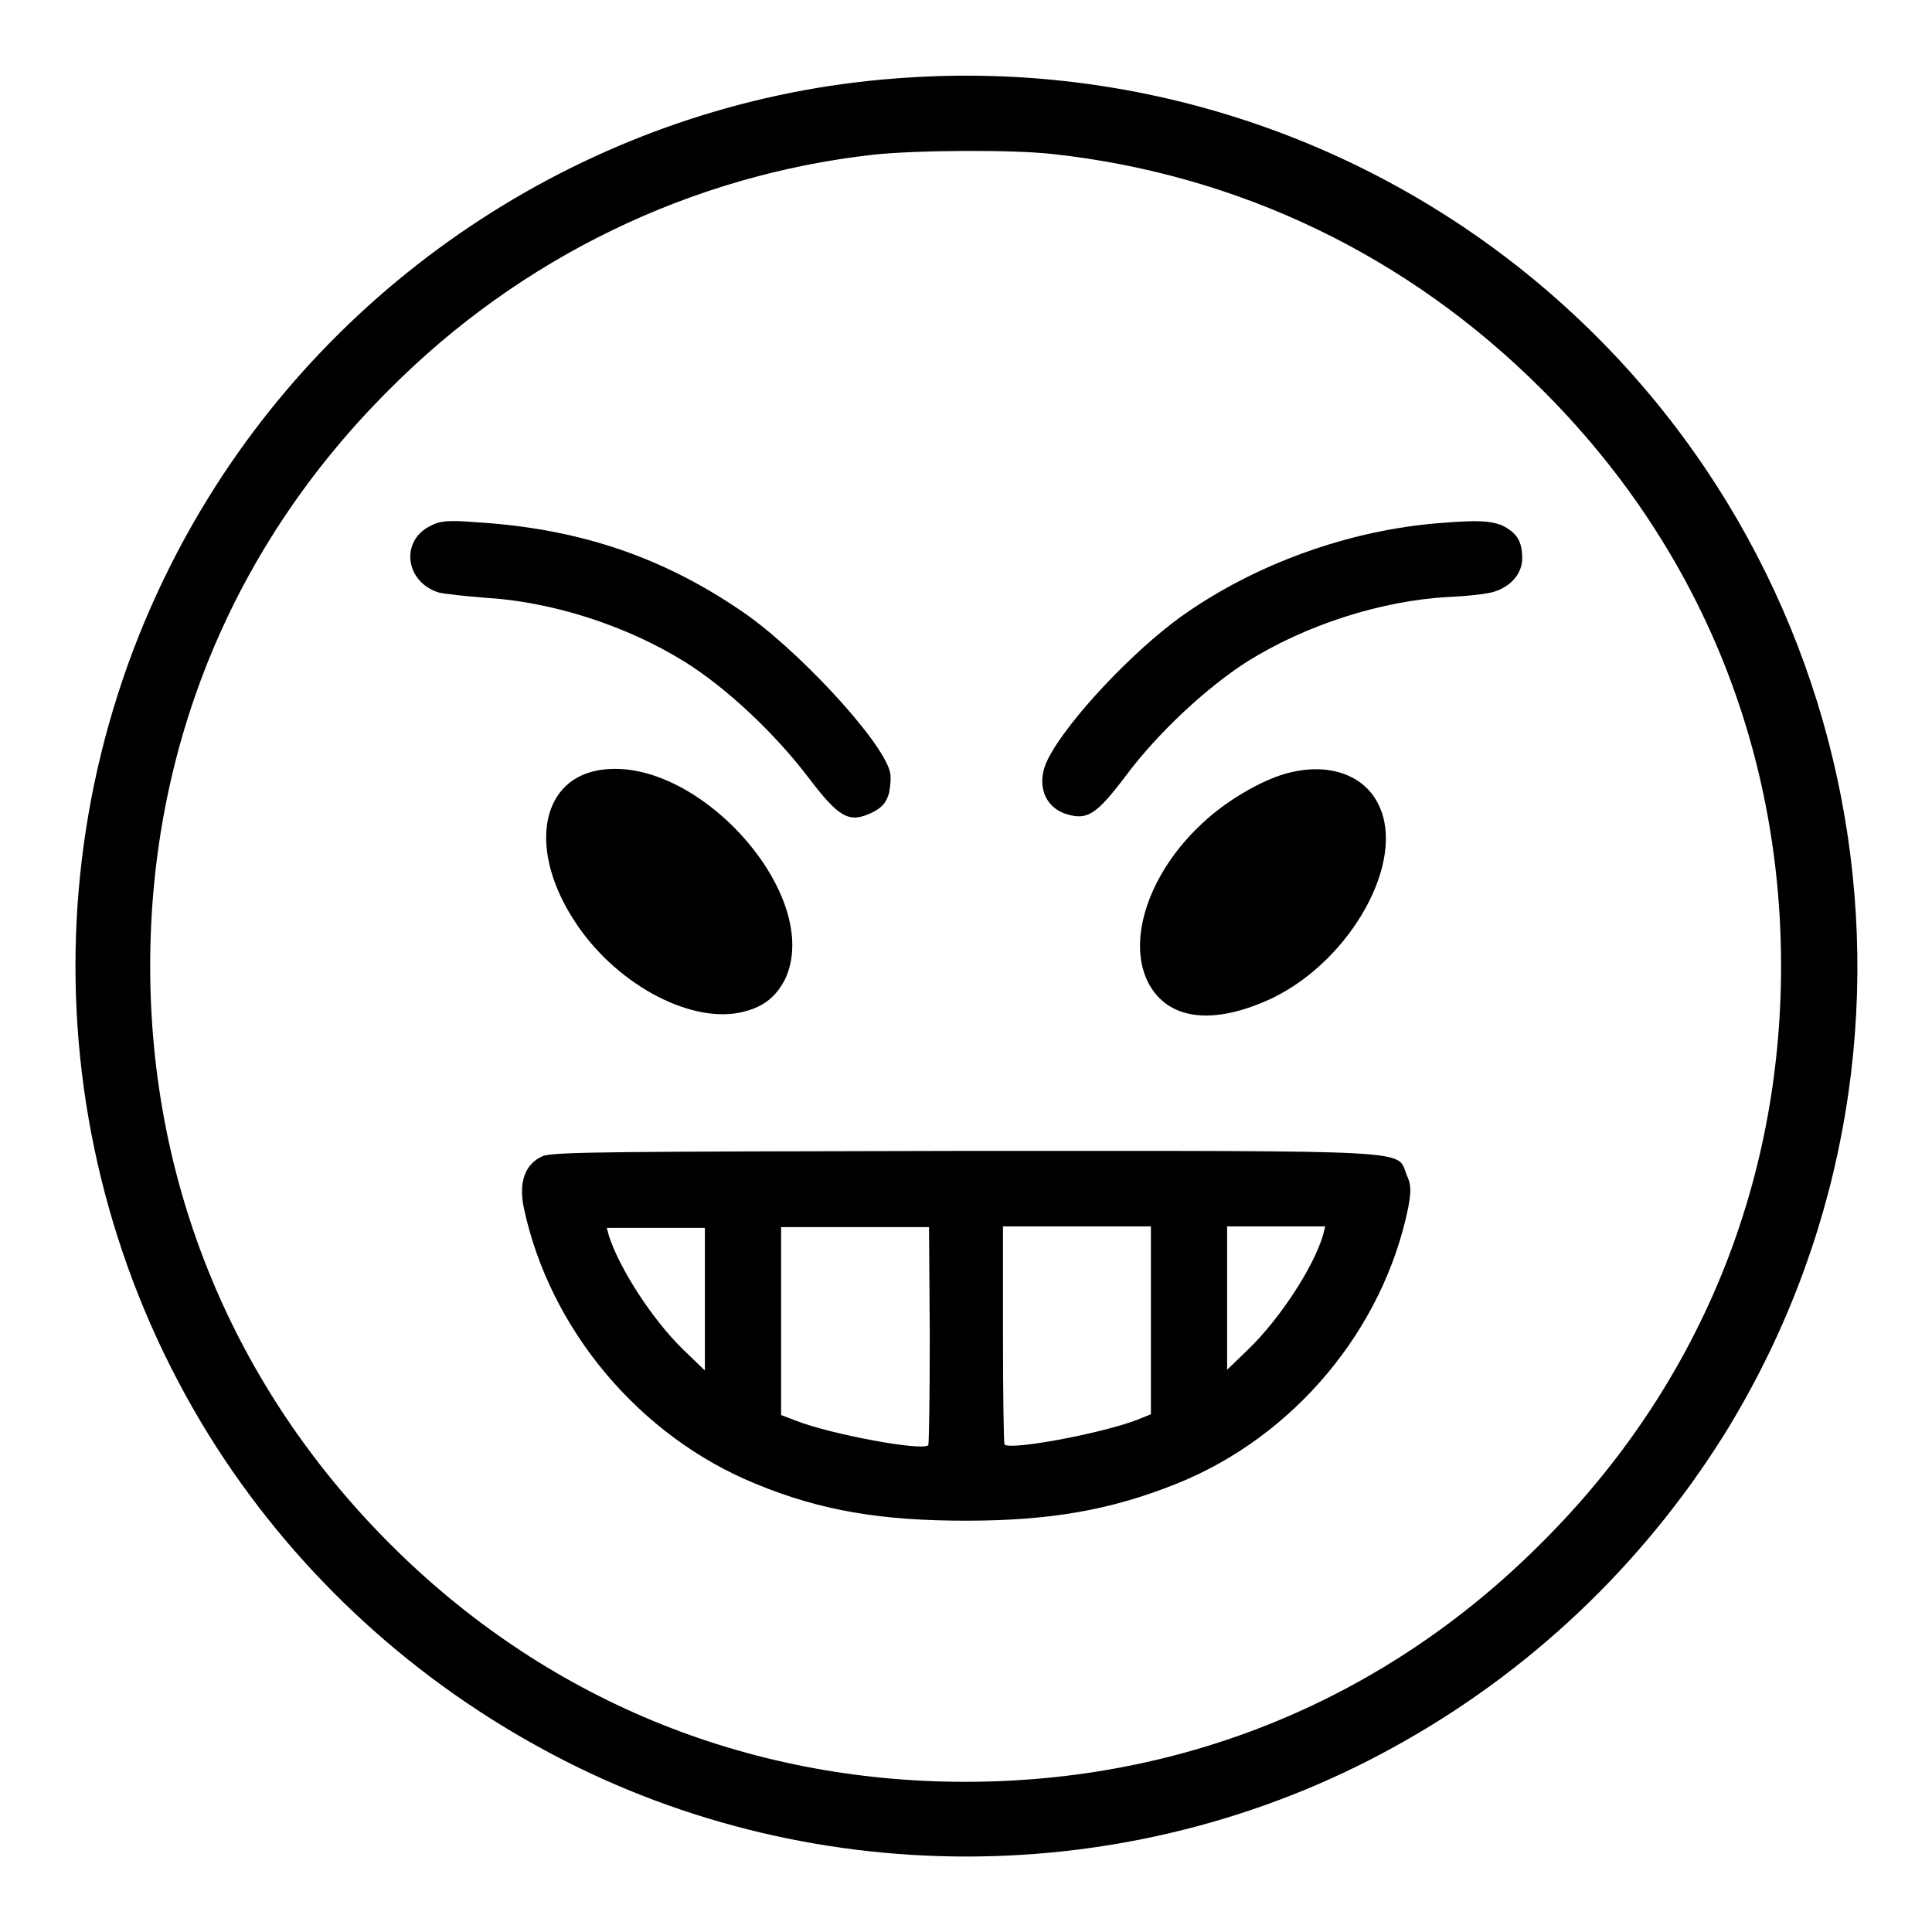 <?xml version="1.0" encoding="utf-8"?>
<!-- Svg Vector Icons : http://www.onlinewebfonts.com/icon -->
<!DOCTYPE svg PUBLIC "-//W3C//DTD SVG 1.1//EN" "http://www.w3.org/Graphics/SVG/1.1/DTD/svg11.dtd">
<svg version="1.1" xmlns="http://www.w3.org/2000/svg" xmlns:xlink="http://www.w3.org/1999/xlink" x="0px" y="0px" viewBox="0 0 256 256" enable-background="new 0 0 256 256" xml:space="preserve">
<g><g><g><path fill="#000000" d="M118.6,10.4C81.5,13.2,47.4,34,27.7,65.8c-23.6,38.1-23.6,86.3,0,124.4c10.7,17.2,25.8,31.5,43.9,41.4c34.9,19.2,78,19.2,112.9,0c18.1-9.9,33.1-24.2,43.9-41.4c31.4-50.6,20.1-116.7-26.3-154.1C178.6,17.2,148.8,8,118.6,10.4z M139.4,20.4c24.8,2.7,47.2,13.5,64.9,31.2c20.7,20.6,31.7,47.3,31.7,76.4c0,29.1-11,55.8-31.7,76.4c-20.6,20.7-47.3,31.7-76.4,31.7s-55.8-11-76.4-31.7C31,183.8,19.9,157.1,19.9,128c0-29.1,11-55.8,31.7-76.4c17.4-17.5,40-28.4,64.1-31.1C121.2,19.9,134,19.8,139.4,20.4z"/><path fill="#000000" d="M57,69.7c-4,2-3.3,7.4,1.1,8.8c0.8,0.2,3.6,0.5,6.1,0.7c8.9,0.5,18.9,3.7,26.7,8.6c5.4,3.4,11.7,9.3,16.2,15.2c4.1,5.4,5.4,6.1,8.4,4.7c1.4-0.7,1.9-1.3,2.3-2.6c0.2-1,0.3-2.3,0.1-2.9c-1.1-4.2-12.5-16.5-19.9-21.4C87.4,73.6,76.3,70,63.1,69.2C59.4,68.9,58.3,69,57,69.7z"/><path fill="#000000" d="M190.9,69.3c-12,0.9-24.6,5.4-34.4,12.4c-6.4,4.6-15,13.7-17.6,18.8c-1.7,3.2-0.6,6.5,2.5,7.4c2.7,0.8,3.9,0,7.7-5c4.3-5.8,10.8-11.8,16.1-15.2c7.8-4.9,17.8-8.1,26.7-8.6c2.5-0.1,5.2-0.4,6.1-0.7c2.2-0.7,3.7-2.4,3.7-4.4c0-2.3-0.7-3.4-2.7-4.4C197.4,69,195.9,68.9,190.9,69.3z"/><path fill="#000000" d="M79.1,102.1c-7.6,1.5-9,10.7-3,19.9c5.2,8.1,14.9,13.5,21.8,12.2c3-0.6,4.8-1.9,6.1-4.4C109.3,118.7,92.1,99.6,79.1,102.1z"/><path fill="#000000" d="M171.7,102.2c-3.6,0.6-8.9,3.6-12.4,6.9c-7,6.5-9.9,15.2-7.3,20.8c2.5,5.3,8.7,6.1,16.7,2.3c10.4-5.1,17.6-18.1,14-25.5C181,103,176.7,101.2,171.7,102.2z"/><path fill="#000000" d="M71.9,153.2c-2.3,1-3.2,3.4-2.5,6.8c3.4,16.1,15.3,30.3,30.7,36.6c8.7,3.6,16.7,4.9,27.9,4.9c11.1,0,19.2-1.4,27.9-4.9c15.5-6.2,27.4-20.4,30.7-36.6c0.4-2.2,0.4-3-0.2-4.3c-1.4-3.4,2.5-3.2-58.3-3.2C81.8,152.6,73.2,152.6,71.9,153.2z M93.4,172.1v9.5l-2.9-2.8c-4.1-4-8.4-10.7-9.8-15l-0.3-1.1h6.5h6.5L93.4,172.1L93.4,172.1z M123.2,176.9c0,7.9-0.1,14.5-0.2,14.6c-0.8,0.8-12.7-1.4-17.4-3.2l-2.1-0.8V175v-12.4h9.8h9.8L123.2,176.9L123.2,176.9z M152.5,175v12.4l-2,0.8c-4.8,1.8-16.7,4-17.4,3.2c-0.1-0.1-0.2-6.7-0.2-14.6v-14.3h9.8h9.8L152.5,175L152.5,175z M175.3,163.7c-1.3,4.3-5.7,11-9.8,15l-2.9,2.8v-9.5v-9.5h6.5h6.5L175.3,163.7z"/></g></g></g>
</svg>